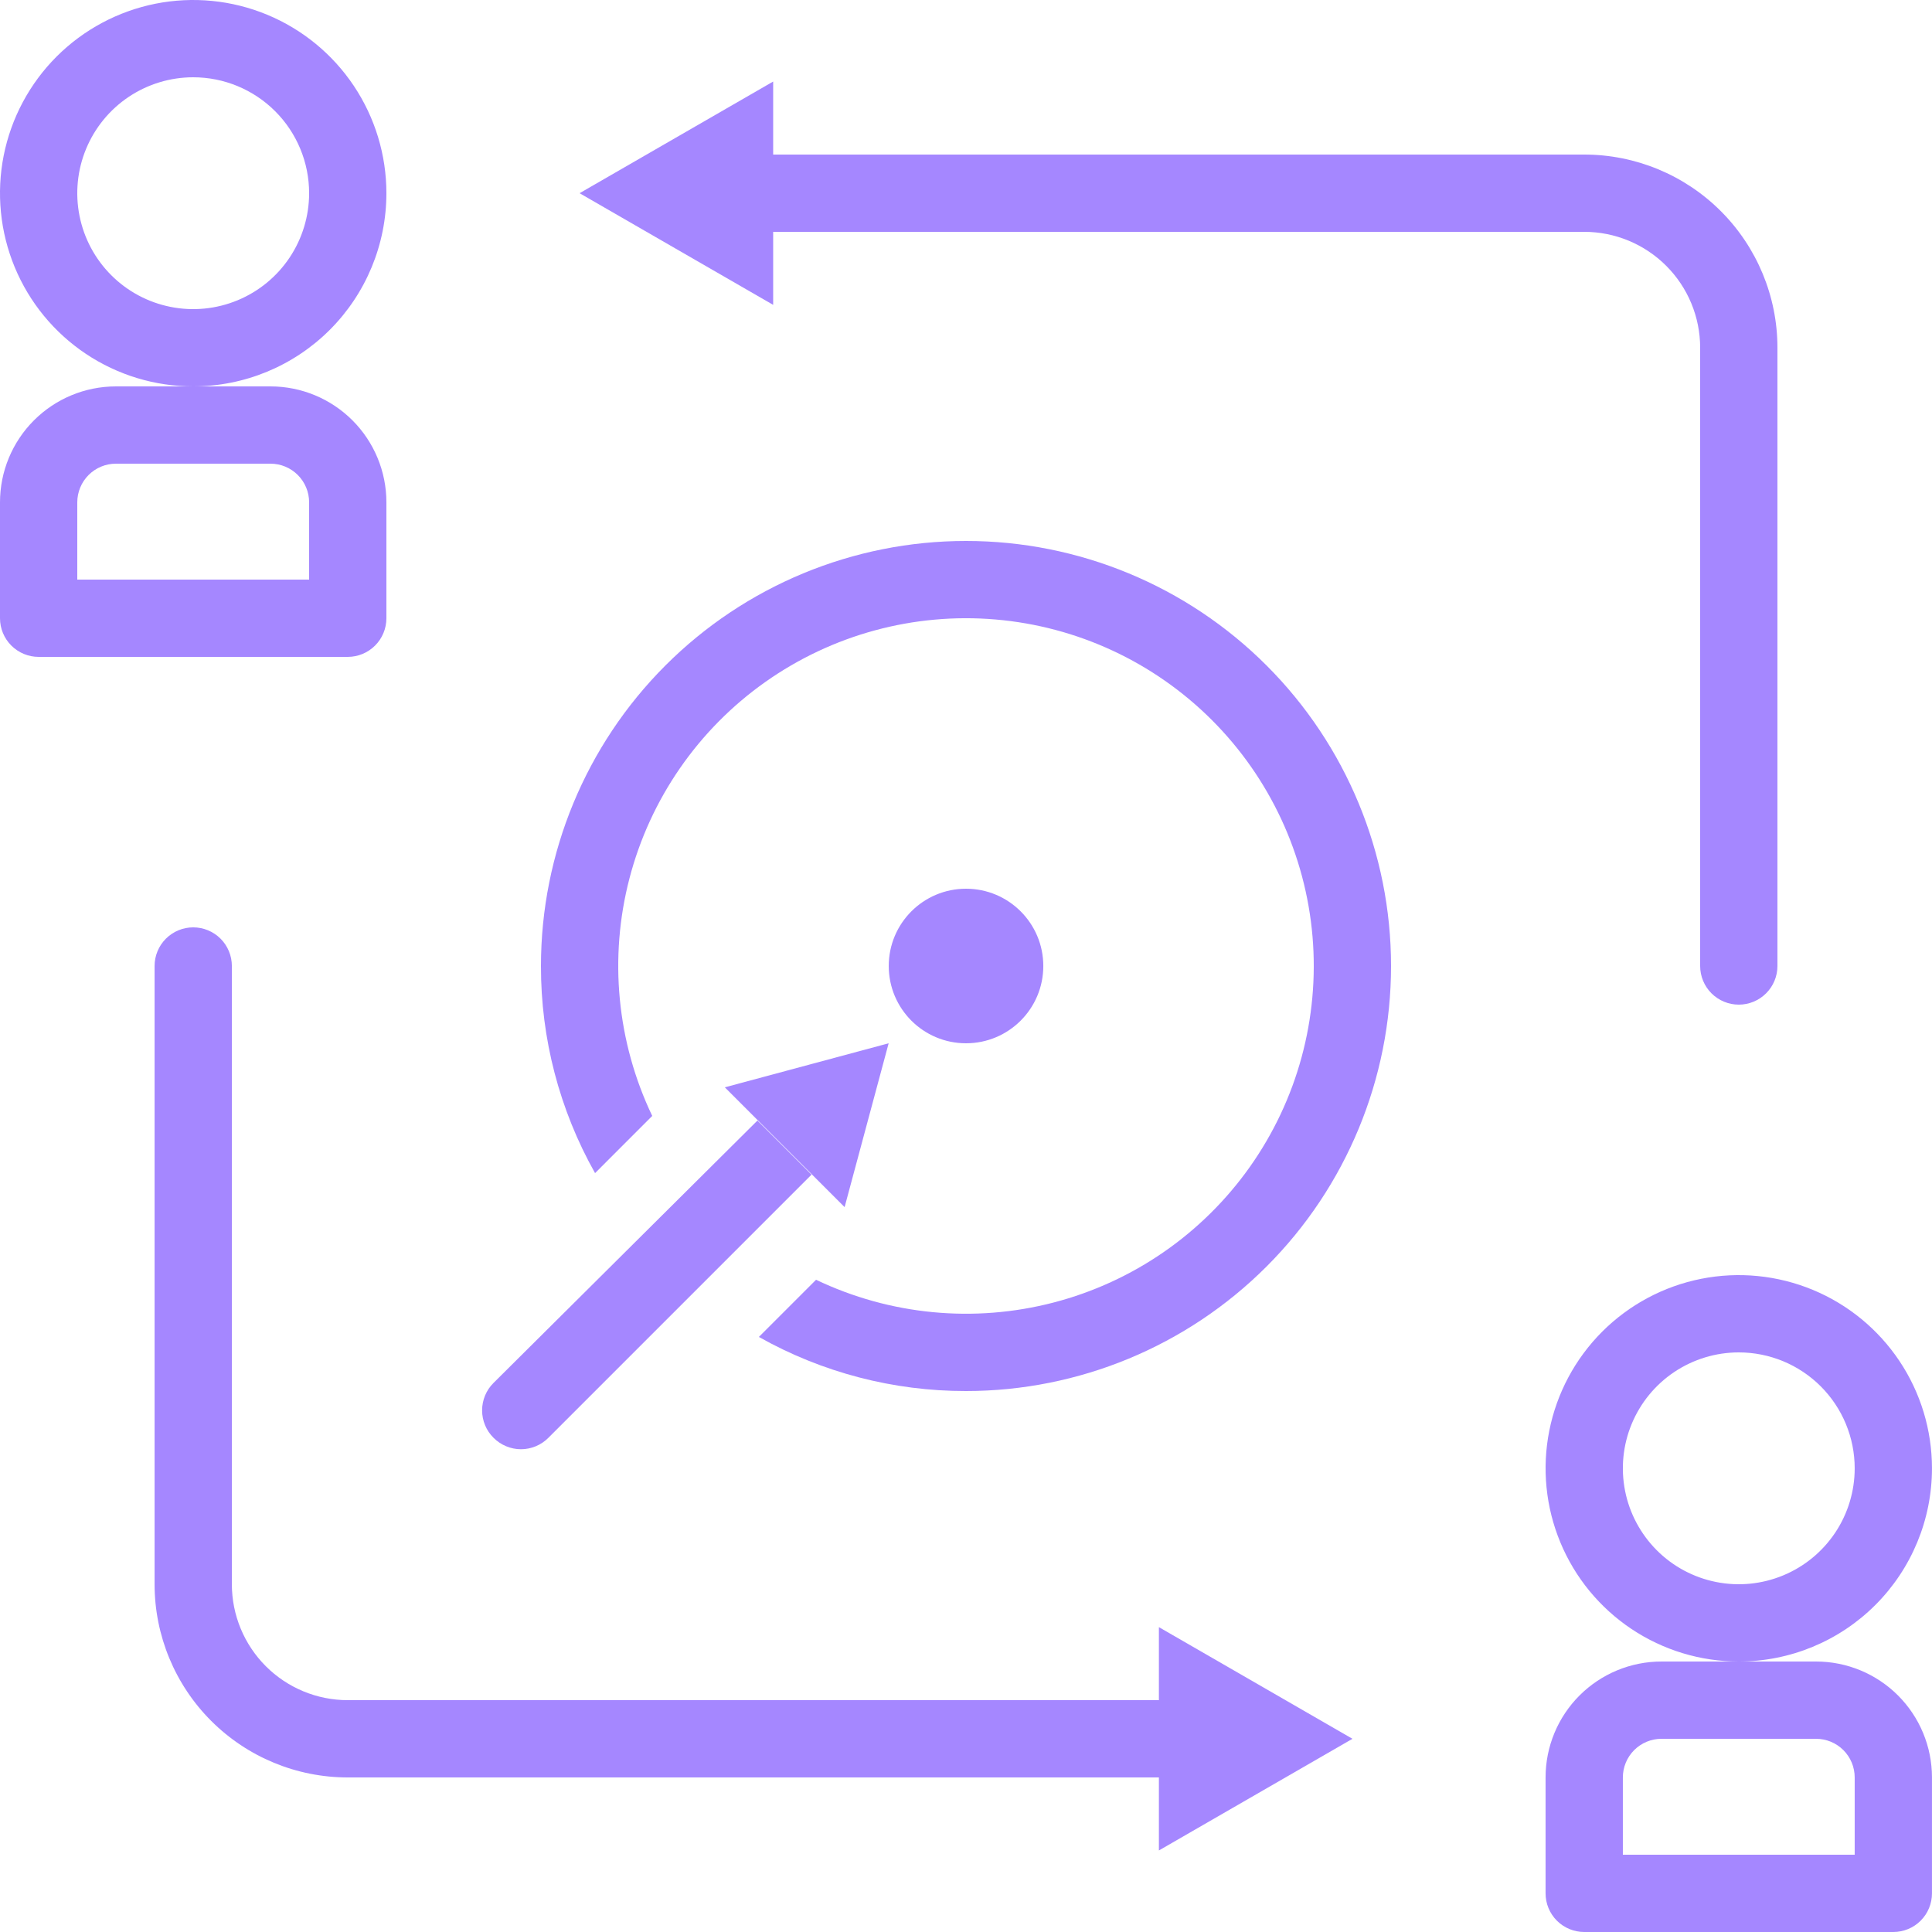 <svg width="84" height="84" viewBox="0 0 84 84" fill="none" xmlns="http://www.w3.org/2000/svg">
<path d="M8.4 16.8C6.739 16.8 5.115 16.307 3.733 15.384C2.352 14.461 1.275 13.149 0.639 11.614C0.004 10.08 -0.163 8.391 0.161 6.761C0.486 5.132 1.286 3.635 2.46 2.46C3.635 1.286 5.132 0.486 6.761 0.161C8.391 -0.163 10.08 0.004 11.614 0.639C13.149 1.275 14.461 2.352 15.384 3.733C16.307 5.115 16.8 6.739 16.8 8.4C16.8 10.628 15.915 12.764 14.34 14.34C12.764 15.915 10.628 16.8 8.4 16.8ZM8.4 3.36C7.403 3.36 6.429 3.656 5.6 4.209C4.771 4.763 4.125 5.55 3.744 6.471C3.362 7.392 3.262 8.406 3.457 9.383C3.651 10.361 4.131 11.259 4.836 11.964C5.541 12.669 6.439 13.149 7.417 13.343C8.394 13.538 9.408 13.438 10.329 13.056C11.25 12.675 12.037 12.029 12.591 11.2C13.144 10.371 13.44 9.397 13.44 8.4C13.44 7.063 12.909 5.781 11.964 4.836C11.019 3.891 9.737 3.36 8.4 3.36Z" fill="#A587FF"/>
<path d="M15.12 28.56H1.68C1.234 28.56 0.807 28.383 0.492 28.068C0.177 27.753 0 27.326 0 26.88V21.84C0 20.503 0.531 19.221 1.476 18.276C2.421 17.331 3.703 16.8 5.04 16.8H11.76C13.097 16.8 14.379 17.331 15.324 18.276C16.269 19.221 16.8 20.503 16.8 21.84V26.88C16.8 27.326 16.623 27.753 16.308 28.068C15.993 28.383 15.566 28.56 15.12 28.56ZM3.36 25.2H13.44V21.84C13.44 21.395 13.263 20.967 12.948 20.652C12.633 20.337 12.206 20.16 11.76 20.16H5.04C4.594 20.16 4.167 20.337 3.852 20.652C3.537 20.967 3.36 21.395 3.36 21.84V25.2Z" fill="#A587FF"/>
<path d="M75.599 72.24C73.938 72.24 72.314 71.747 70.932 70.824C69.551 69.901 68.474 68.589 67.839 67.055C67.203 65.52 67.037 63.831 67.361 62.201C67.685 60.572 68.485 59.075 69.659 57.9C70.834 56.725 72.331 55.925 73.96 55.601C75.59 55.277 77.279 55.444 78.814 56.079C80.349 56.715 81.661 57.792 82.584 59.173C83.507 60.554 83.999 62.179 83.999 63.84C83.999 66.068 83.114 68.204 81.539 69.78C79.964 71.355 77.827 72.24 75.599 72.24ZM75.599 58.8C74.602 58.8 73.628 59.096 72.799 59.649C71.97 60.203 71.324 60.99 70.943 61.911C70.561 62.832 70.462 63.846 70.656 64.823C70.85 65.801 71.331 66.699 72.035 67.404C72.74 68.109 73.638 68.589 74.616 68.783C75.594 68.978 76.607 68.878 77.528 68.496C78.449 68.115 79.236 67.469 79.79 66.64C80.344 65.811 80.639 64.837 80.639 63.84C80.639 62.503 80.108 61.221 79.163 60.276C78.218 59.331 76.936 58.8 75.599 58.8Z" fill="#A587FF"/>
<path d="M82.319 84H68.879C68.434 84 68.006 83.823 67.691 83.508C67.376 83.193 67.199 82.766 67.199 82.32V77.28C67.199 75.943 67.73 74.661 68.675 73.716C69.621 72.771 70.903 72.24 72.239 72.24H78.959C80.296 72.24 81.578 72.771 82.523 73.716C83.468 74.661 83.999 75.943 83.999 77.28V82.32C83.999 82.766 83.822 83.193 83.507 83.508C83.192 83.823 82.765 84 82.319 84ZM70.559 80.64H80.639V77.28C80.639 76.834 80.462 76.407 80.147 76.092C79.832 75.777 79.405 75.6 78.959 75.6H72.239C71.794 75.6 71.366 75.777 71.051 76.092C70.736 76.407 70.559 76.834 70.559 77.28V80.64Z" fill="#A587FF"/>
<path d="M50.401 73.92V77.28H15.121C12.893 77.28 10.756 76.395 9.181 74.82C7.606 73.245 6.721 71.108 6.721 68.88V42C6.721 41.554 6.898 41.127 7.213 40.812C7.528 40.497 7.955 40.32 8.401 40.32C8.846 40.32 9.274 40.497 9.589 40.812C9.904 41.127 10.081 41.554 10.081 42V68.88C10.081 70.217 10.612 71.499 11.557 72.444C12.502 73.389 13.784 73.92 15.121 73.92H50.401Z" fill="#A587FF"/>
<path d="M58.803 75.6L50.387 80.455V70.745L58.803 75.6Z" fill="#A587FF"/>
<path d="M77.28 15.12V42C77.28 42.446 77.103 42.873 76.787 43.188C76.472 43.503 76.045 43.68 75.6 43.68C75.154 43.68 74.727 43.503 74.412 43.188C74.097 42.873 73.92 42.446 73.92 42V15.12C73.92 13.783 73.389 12.501 72.443 11.556C71.498 10.611 70.216 10.08 68.88 10.08H33.6V6.72H68.88C71.107 6.72 73.244 7.605 74.819 9.18C76.395 10.756 77.28 12.892 77.28 15.12Z" fill="#A587FF"/>
<path d="M33.616 3.545V13.255L25.199 8.4L33.616 3.545Z" fill="#A587FF"/>
<path d="M42 23.52C37.098 23.52 32.398 25.467 28.932 28.933C25.467 32.398 23.52 37.099 23.52 42C23.514 45.154 24.324 48.256 25.872 51.005L28.358 48.518C26.82 45.3 26.469 41.641 27.368 38.19C28.267 34.737 30.357 31.715 33.269 29.655C36.182 27.595 39.728 26.631 43.282 26.934C46.837 27.236 50.169 28.785 52.692 31.308C55.214 33.83 56.763 37.163 57.066 40.717C57.368 44.271 56.405 47.818 54.345 50.73C52.285 53.642 49.262 55.733 45.81 56.631C42.358 57.53 38.7 57.18 35.481 55.642L32.995 58.128C35.743 59.675 38.845 60.485 42 60.48C46.901 60.48 51.601 58.533 55.067 55.067C58.533 51.602 60.48 46.901 60.48 42C60.48 37.099 58.533 32.398 55.067 28.933C51.601 25.467 46.901 23.52 42 23.52Z" fill="#A587FF"/>
<path d="M42.001 45.36C43.856 45.36 45.361 43.856 45.361 42C45.361 40.144 43.856 38.64 42.001 38.64C40.145 38.64 38.641 40.144 38.641 42C38.641 43.856 40.145 45.36 42.001 45.36Z" fill="#A587FF"/>
<path d="M35.284 51.072L23.843 62.513C23.687 62.67 23.502 62.795 23.297 62.88C23.092 62.966 22.872 63.01 22.651 63.01C22.429 63.01 22.209 62.966 22.005 62.88C21.8 62.795 21.614 62.67 21.458 62.513C21.3 62.357 21.175 62.171 21.09 61.966C21.005 61.761 20.961 61.542 20.961 61.32C20.961 61.098 21.005 60.879 21.09 60.674C21.175 60.469 21.3 60.283 21.458 60.127L32.932 48.72L35.284 51.072Z" fill="#A587FF"/>
<path d="M38.637 45.36L36.722 52.483L31.514 47.275L38.637 45.36Z" fill="#A587FF"/>
</svg>
